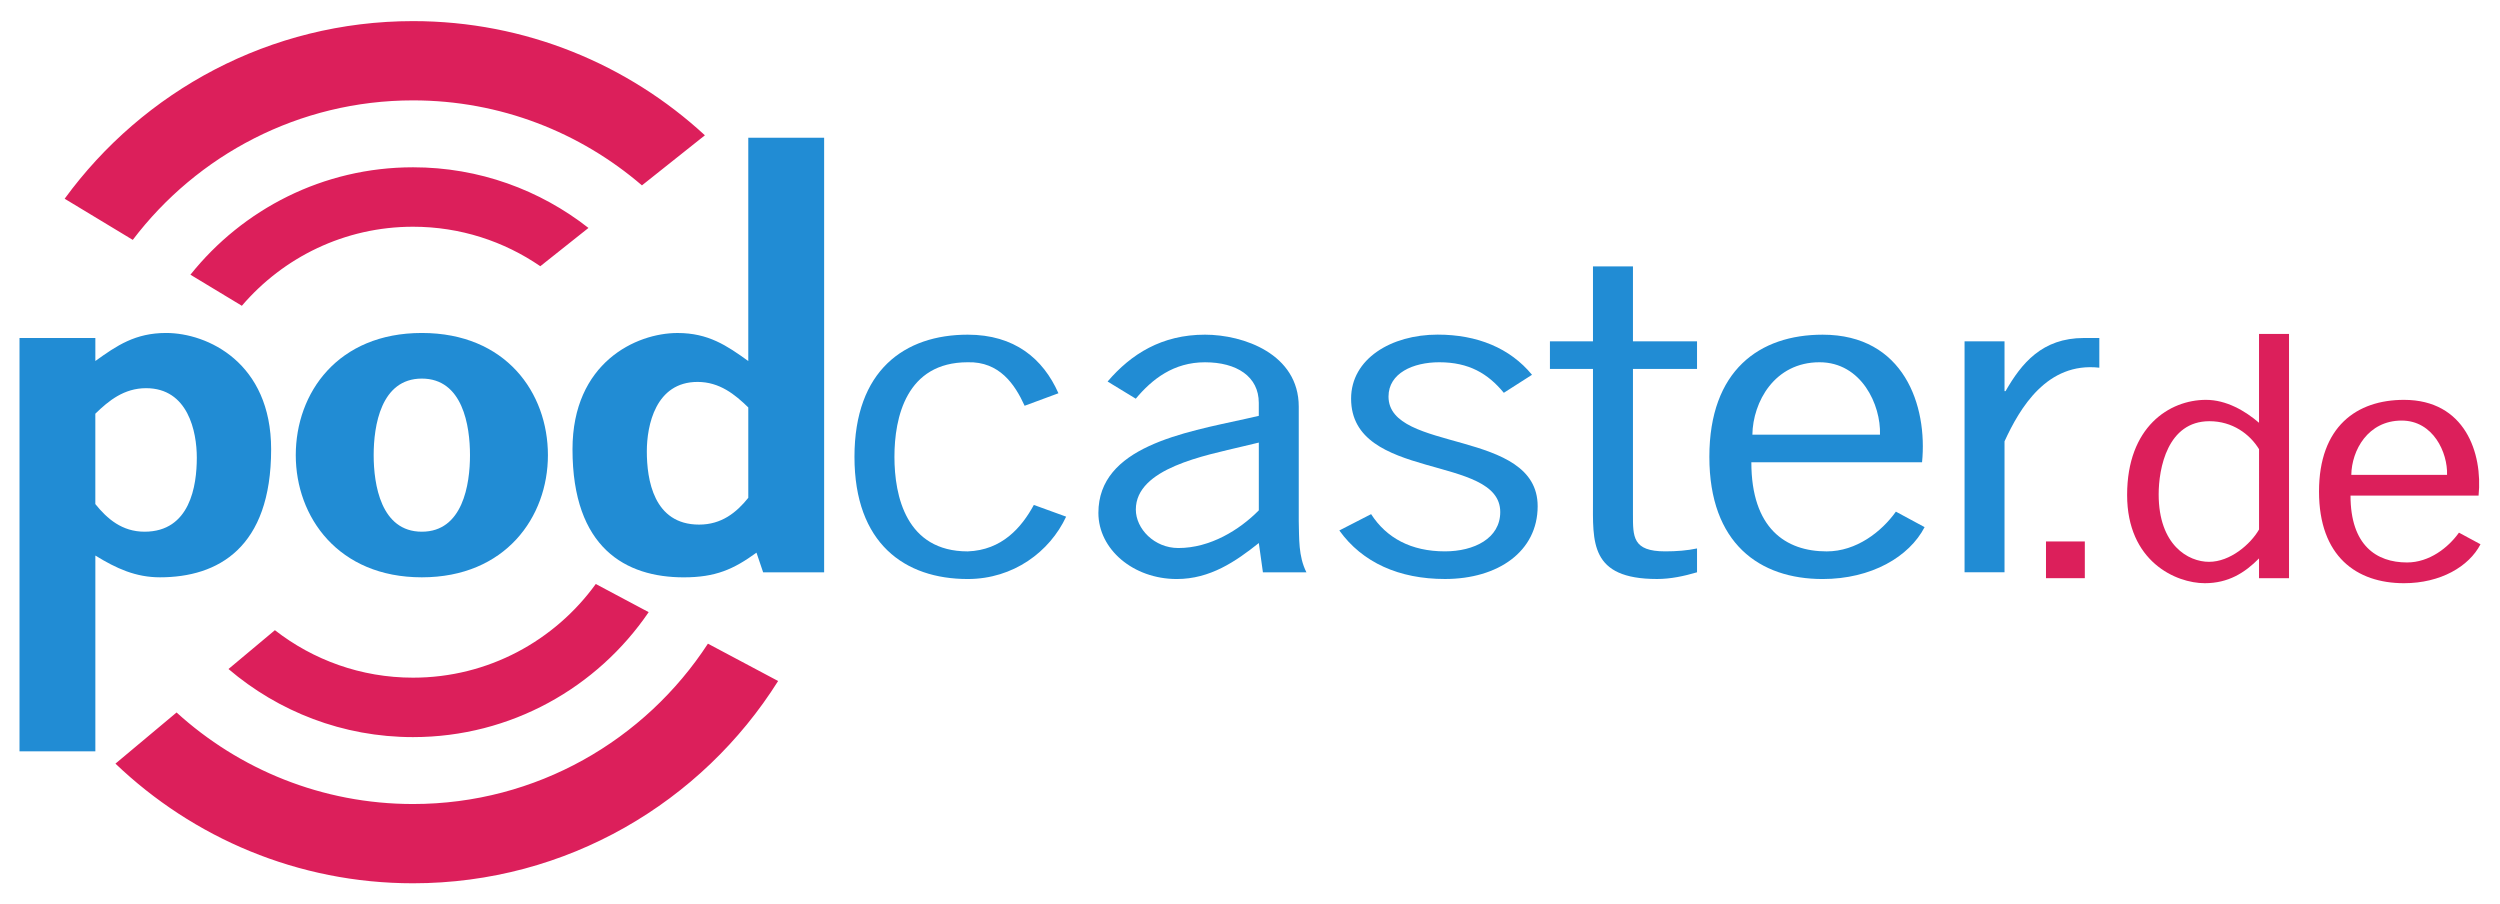 <?xml version="1.0" encoding="utf-8"?>
<!-- Generator: Adobe Illustrator 23.0.2, SVG Export Plug-In . SVG Version: 6.00 Build 0)  -->
<svg version="1.1" id="Layer_1" xmlns="http://www.w3.org/2000/svg" xmlns:xlink="http://www.w3.org/1999/xlink" x="0px" y="0px"
	 viewBox="0 0 950.91 344" style="enable-background:new 0 0 950.91 344;" xml:space="preserve">
<style type="text/css">
	.st0{fill:#218CD4;}
	.st1{fill:#DC1F5B;}
</style>
<g>
	<path id="path16" class="st0" d="M389.73,154.34c-3.7-8.12-9.55-16.87-21.64-16.55c-23.39,0-27.88,21.01-27.88,35.97
		c0,14.96,4.48,35.97,27.88,35.97c13.06-0.48,20.47-9.07,25.15-17.67l12.28,4.46c-6.24,13.37-20.08,23.72-37.43,23.72
		c-23.98,0-43.08-13.53-43.08-46.47s19.1-46.47,43.08-46.47c17.74,0,28.66,9.07,34.5,22.28L389.73,154.34z"/>
	<path id="path18" class="st0" d="M480.37,217.69l-1.56-11.14c-8.77,7-18.52,13.69-31.19,13.69c-16.57,0-29.83-11.3-29.83-25.15
		c0-25.15,32.36-30.56,56.14-35.81l4.87-1.11v-4.93c0-10.03-8.38-15.44-20.47-15.44c-11.89,0-20.08,6.37-26.32,13.85l-10.72-6.53
		c8.97-10.5,20.66-17.82,37.04-17.82c14.62,0,35.67,7.32,35.67,27.37v43.61c0.2,6.53-0.2,13.21,2.92,19.42H480.37 M472.77,169.78
		c-14.42,3.5-40.74,8.28-40.74,24.03c0,7.32,7.02,14.64,16.18,14.64c12.09,0,23.2-6.85,30.6-14.33v-25.78L472.77,169.78z"/>
	<path id="path20" class="st0" d="M572,149.41c-6.04-7.32-13.26-11.62-24.56-11.62c-9.94,0-19.3,4.14-19.3,13.05
		c0,21.49,56.73,12.1,56.73,41.7c0,17.19-15.01,27.69-35.28,27.69c-17.35,0-31.39-6.21-40.16-18.46l12.09-6.21
		c5.85,9.07,15.2,14.16,28.07,14.16c11.11,0,21.05-4.93,21.05-14.96c0-22.12-56.73-11.62-56.73-43.13
		c0-15.12,15.2-24.35,32.94-24.35c15.01,0,27.49,5.09,35.87,15.28L572,149.41z"/>
	<path id="path22" class="st0" d="M621.12,129.83h24.37v10.5h-24.37v55.23c0,8.59-0.2,14.16,12.28,14.16
		c4.29,0,8.38-0.32,12.09-1.11v9.07c-4.87,1.43-9.94,2.55-15.21,2.55c-25.73,0-24.37-14.17-24.37-30.24v-49.66h-16.37v-10.5h16.37
		v-28.49h15.21V129.83z"/>
	<path id="path24" class="st0" d="M666.15,175.83c0,25.15,13.06,33.9,28.66,33.9c11.31,0,20.86-7.48,26.32-15.12l10.92,5.89
		c-5.85,11.3-20.27,19.74-38.79,19.74c-23.98,0-43.08-13.53-43.08-46.47s19.1-46.47,43.08-46.47c30.99,0,39.96,27.06,37.82,48.54
		H666.15 M715.08,165.32c0.39-11.3-7.02-27.53-23-27.53c-17.15,0-25.34,15.12-25.54,27.53H715.08z"/>
	<path id="path26" class="st0" d="M762.45,148.77h0.39c6.04-10.5,13.84-20.21,29.82-20.21h5.85v11.3
		c-19.89-2.23-30.21,15.28-36.06,28.01v49.81h-15.2v-87.85h15.2L762.45,148.77z"/>
	<path id="path28" class="st0" d="M36.27,137.31c8.19-5.89,15.2-10.66,26.9-10.66c15.79,0,39.96,11.3,39.96,44.24
		c0,37.56-20.27,48.7-42.3,48.7c-9.16,0-16.57-3.34-24.56-8.28v74.46H7.42V128.56h28.85V137.31 M36.27,191.74
		c4.48,5.57,10.14,10.5,18.71,10.5c17.35,0,19.88-17.51,19.88-28.17c0-9.87-3.31-26.42-19.3-26.42c-8.38,0-14.23,4.77-19.3,9.71
		V191.74z"/>
	<path id="path30" class="st0" d="M112.5,173.12c0-23.71,15.99-46.47,47.95-46.47c31.97,0,47.96,22.76,47.96,46.47
		c0,23.56-16.18,46.47-47.96,46.47C128.68,219.6,112.5,196.68,112.5,173.12 M178.77,173.12c0-11.14-2.73-29.12-18.32-29.12
		c-15.59,0-18.32,17.98-18.32,29.12c0,11.14,2.73,29.12,18.32,29.12C176.04,202.25,178.77,184.26,178.77,173.12z"/>
	<path id="path32" class="st0" d="M287.74,210.21c-8.77,6.37-15.6,9.39-27.68,9.39c-22.03,0-42.3-11.14-42.3-48.7
		c0-32.95,24.17-44.24,39.96-44.24c11.7,0,18.71,4.77,26.9,10.66V52.4h28.85v165.29h-23.2L287.74,210.21 M265.33,145.27
		c-15.99,0-19.3,16.55-19.3,26.42c0,10.66,2.53,27.85,19.88,27.85c8.58,0,14.23-4.61,18.71-10.19v-34.38
		C279.56,150.05,273.71,145.27,265.33,145.27L265.33,145.27z"/>
	<path id="path34" class="st1" d="M792.99,219.92h-14.77v-13.97h14.77V219.92z"/>
	<path id="path36" class="st1" d="M859.25,127.02h11.41v92.9h-11.41v-7.52c-5.41,5.49-11.7,9.43-20.63,9.43
		c-10.97,0-29.54-8.24-29.54-33.56c0-25.91,16.09-36.18,29.99-36.18c7.75,0,14.92,4.18,20.18,8.72L859.25,127.02 M859.25,170.84
		c-3.51-5.73-10.09-10.63-18.87-10.63c-15.94,0-19.3,17.91-19.3,27.82c0,19.35,11.26,25.67,19.16,25.67c8.05,0,15.8-6.69,19.02-12.3
		V170.84z"/>
	<path id="path38" class="st1" d="M894.05,188.51c0,18.87,9.8,25.43,21.5,25.43c8.48,0,15.65-5.61,19.75-11.34l8.19,4.42
		c-4.39,8.48-15.21,14.81-29.1,14.81c-17.99,0-32.32-10.15-32.32-34.87c0-24.72,14.33-34.87,32.32-34.87
		c23.25,0,29.98,20.3,28.37,36.42H894.05 M930.77,180.63c0.29-8.48-5.27-20.66-17.26-20.66c-12.87,0-19.01,11.34-19.16,20.66H930.77
		z"/>
	<path id="path40" class="st1" d="M157.1,86.24c17.95,0,34.62,5.55,48.41,15.02l18.32-14.56c-18.41-14.43-41.57-23.07-66.72-23.07
		c-34.24,0-64.81,15.98-84.68,40.86l19.56,11.82C107.72,97.92,131.06,86.24,157.1,86.24 M246.73,232.84l-20.12-10.71
		c-15.59,21.56-40.93,35.63-69.51,35.63c-19.79,0-38.02-6.75-52.54-18.06l-17.65,14.77c18.92,16.13,43.43,25.9,70.19,25.9
		C194.32,280.37,227.21,261.5,246.73,232.84 M269.27,244.83c-23.89,36.67-65.23,60.99-112.17,60.99
		c-34.59,0-66.16-13.19-89.94-34.82l-23.25,19.46c29.46,28.16,69.32,45.51,113.19,45.51c58.45,0,109.83-30.77,138.87-76.94
		L269.27,244.83 M157.1,38.18c33.23,0,63.65,12.2,87.07,32.33l23.95-19.05C238.9,24.52,199.89,8.03,157.1,8.03
		c-54.4,0-102.67,26.65-132.51,67.56l25.91,15.65C74.95,59.03,113.63,38.18,157.1,38.18L157.1,38.18z"/>
</g>
</svg>
